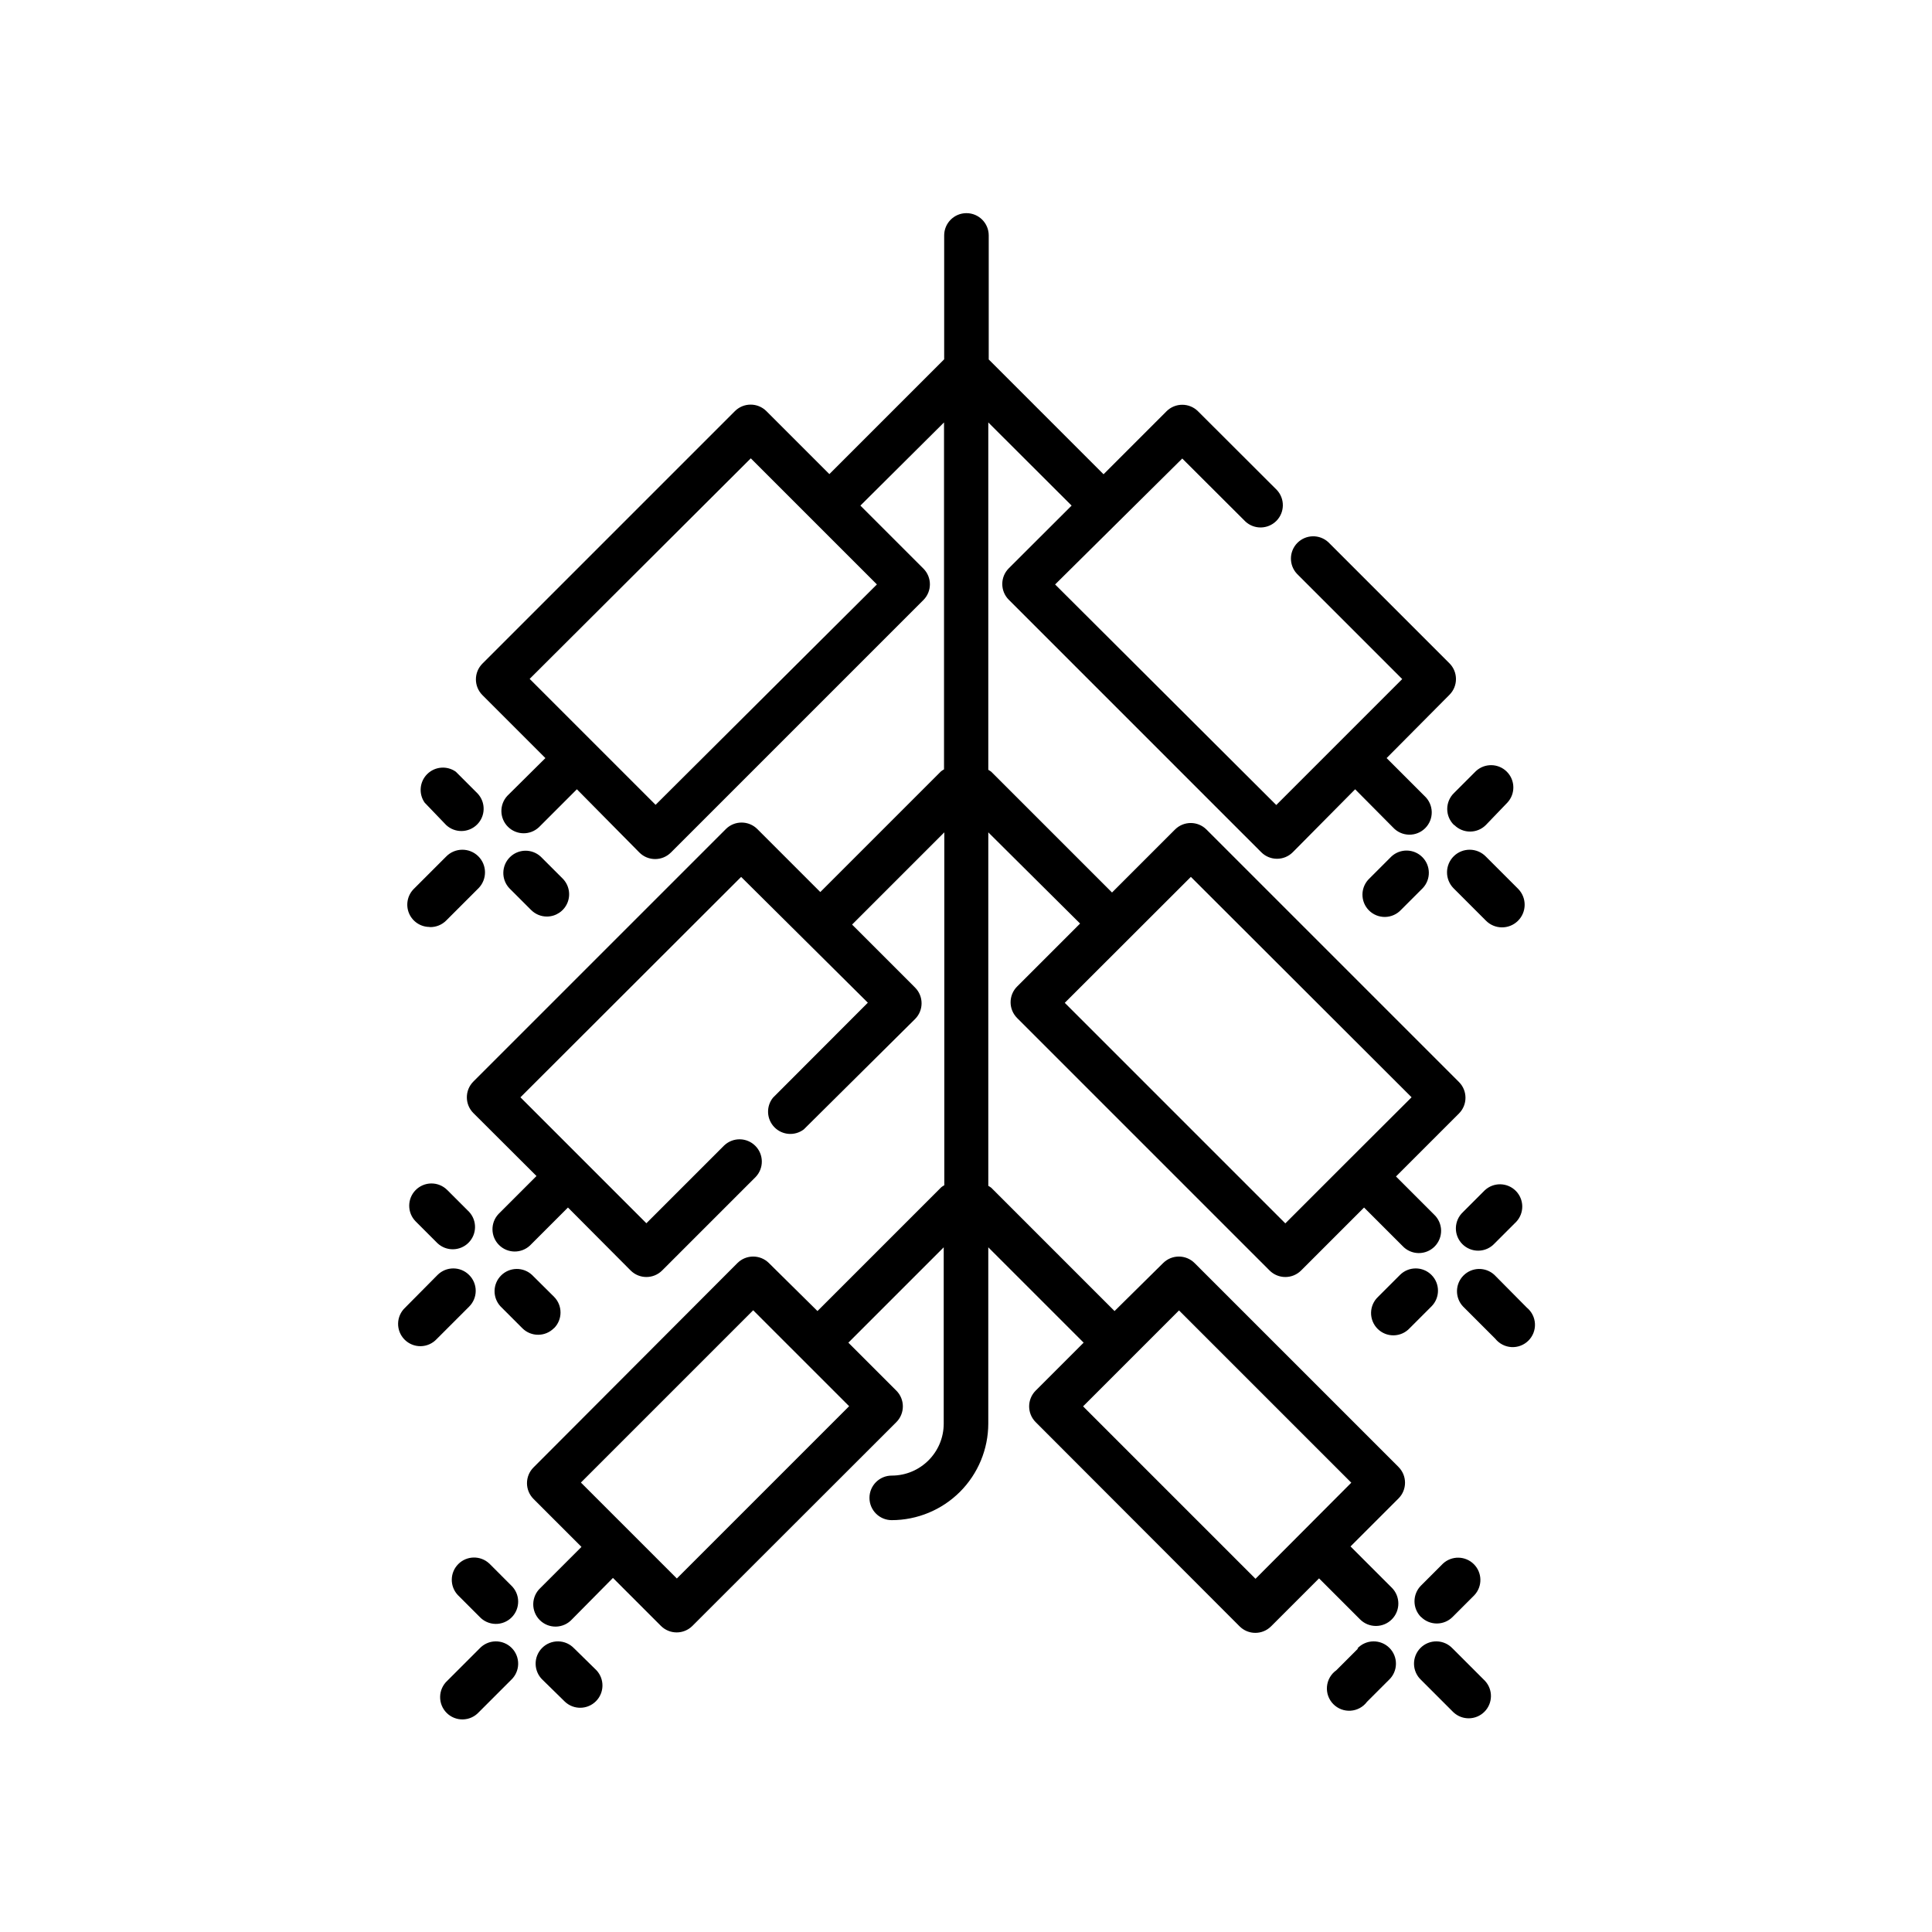 <?xml version="1.0" encoding="UTF-8"?>
<!-- Uploaded to: ICON Repo, www.iconrepo.com, Generator: ICON Repo Mixer Tools -->
<svg fill="#000000" width="800px" height="800px" version="1.1" viewBox="144 144 512 512" xmlns="http://www.w3.org/2000/svg">
 <path d="m537.76 370.99 8.582 8.582c2.316 2.371 2.269 6.168-0.098 8.48-2.371 2.316-6.168 2.273-8.484-0.098l-8.582-8.582 0.004 0.004c-1.113-1.141-1.727-2.672-1.707-4.262 0.016-1.59 0.668-3.109 1.805-4.223 2.367-2.312 6.168-2.269 8.48 0.098zm-8.344-8.344c2.305 2.305 6.039 2.305 8.344 0l5.707-5.941c2.168-2.328 2.106-5.953-0.145-8.199-2.246-2.25-5.871-2.312-8.199-0.145l-5.785 5.785c-1.156 1.113-1.809 2.648-1.809 4.25 0 1.605 0.652 3.137 1.809 4.25zm-16.688 8.344-5.785 5.785v0.004c-1.172 1.09-1.852 2.613-1.879 4.215-0.027 1.602 0.594 3.144 1.727 4.277 1.133 1.133 2.68 1.758 4.281 1.73 1.602-0.031 3.121-0.707 4.215-1.879l5.785-5.785c2.168-2.328 2.106-5.953-0.145-8.199-2.25-2.25-5.875-2.312-8.199-0.148zm35.895 119.54-8.578-8.66c-2.328-2.168-5.953-2.102-8.199 0.145-2.25 2.25-2.312 5.875-0.145 8.199l8.582 8.582h-0.004c1.047 1.301 2.598 2.098 4.269 2.195 1.668 0.094 3.297-0.523 4.488-1.703 1.188-1.176 1.82-2.801 1.742-4.469-0.078-1.672-0.863-3.231-2.156-4.289zm-11.141-31.094-5.785 5.785h0.004c-1.172 1.09-1.852 2.613-1.879 4.215-0.031 1.602 0.594 3.144 1.727 4.277 1.133 1.133 2.68 1.758 4.281 1.73s3.121-0.707 4.215-1.879l5.785-5.785c2.168-2.328 2.102-5.953-0.145-8.199-2.25-2.25-5.875-2.312-8.199-0.145zm-14.129 22.434c-2.305-2.301-6.039-2.301-8.344 0l-5.785 5.785c-1.172 1.094-1.852 2.613-1.879 4.215-0.027 1.602 0.598 3.148 1.73 4.281 1.133 1.133 2.676 1.758 4.277 1.727 1.602-0.027 3.125-0.707 4.215-1.879l5.785-5.785c2.305-2.305 2.305-6.039 0-8.344zm-265.44-92.18c1.617 0.039 3.184-0.586 4.328-1.734l8.582-8.582v0.004c2.312-2.371 2.269-6.168-0.102-8.484-2.367-2.312-6.164-2.269-8.48 0.098l-8.582 8.582c-1.684 1.688-2.188 4.227-1.277 6.43 0.914 2.207 3.066 3.644 5.449 3.648zm4.328-27.043c2.324 2.168 5.949 2.106 8.199-0.145 2.25-2.246 2.312-5.871 0.145-8.199l-5.785-5.785c-2.34-1.664-5.539-1.402-7.578 0.617-2.039 2.019-2.328 5.215-0.688 7.57zm26.688 24.246c2.387 0 4.535-1.441 5.449-3.644 0.91-2.203 0.406-4.742-1.277-6.43l-5.785-5.785h-0.004c-2.324-2.168-5.949-2.106-8.199 0.145-2.246 2.246-2.312 5.871-0.145 8.199l5.785 5.785h0.004c1.121 1.129 2.656 1.754 4.25 1.73zm-20.625 94.977c-2.305-2.301-6.039-2.301-8.344 0l-8.582 8.66c-1.172 1.09-1.852 2.613-1.879 4.215-0.027 1.602 0.598 3.144 1.73 4.277 1.133 1.133 2.676 1.758 4.277 1.73 1.602-0.027 3.121-0.707 4.215-1.879l8.582-8.582c1.129-1.109 1.766-2.625 1.766-4.211 0-1.582-0.637-3.102-1.766-4.211zm-14.129-22.516-0.004 0.004c-2.301 2.305-2.301 6.039 0 8.344l5.785 5.785h0.004c2.324 2.168 5.949 2.102 8.199-0.145 2.246-2.25 2.312-5.875 0.145-8.199l-5.785-5.785h-0.004c-1.113-1.113-2.625-1.734-4.199-1.73-1.574 0.008-3.078 0.645-4.184 1.77zm36.645 36.645h-0.004c2.305-2.305 2.305-6.039 0-8.344l-5.824-5.785c-2.328-2.168-5.953-2.102-8.199 0.145-2.25 2.25-2.312 5.875-0.145 8.199l5.785 5.785c2.305 2.305 6.039 2.305 8.344 0zm223.8 36.762-0.004 0.004c2.305 2.305 2.305 6.039 0 8.344l-12.715 12.715 10.902 10.902 0.004-0.004c2.336 2.305 2.363 6.07 0.059 8.406-2.305 2.336-6.066 2.363-8.402 0.059l-10.902-10.902-12.715 12.715v-0.004c-2.305 2.305-6.039 2.305-8.344 0l-54.043-54.117c-2.301-2.305-2.301-6.039 0-8.348l12.715-12.715-25.27-25.266v46.719c-0.012 6.785-2.711 13.285-7.504 18.082-4.797 4.793-11.297 7.492-18.078 7.504-3.262 0-5.906-2.644-5.906-5.906 0-3.258 2.644-5.902 5.906-5.902 7.606 0 13.773-6.168 13.773-13.777v-46.719l-25.27 25.27 12.715 12.715v-0.004c2.301 2.309 2.301 6.043 0 8.348l-54.043 54c-2.305 2.301-6.039 2.301-8.344 0l-12.715-12.715-10.902 11.023c-1.09 1.172-2.613 1.848-4.215 1.879-1.602 0.027-3.144-0.598-4.277-1.73-1.133-1.133-1.758-2.676-1.73-4.277 0.031-1.602 0.707-3.125 1.879-4.215l10.902-10.902-12.715-12.715h0.004c-2.305-2.305-2.305-6.039 0-8.344l54.039-54.16c2.305-2.301 6.039-2.301 8.348 0l12.867 12.715 32.828-32.828c0.246-0.191 0.512-0.363 0.785-0.512v-93.52l-24.441 24.441 16.688 16.688v0.004c2.305 2.305 2.305 6.039 0 8.344l-29.48 29.242c-2.371 1.805-5.715 1.559-7.797-0.574-2.078-2.133-2.246-5.481-0.387-7.809l25.152-25.191-33.578-33.336-58.488 58.41 33.375 33.375 20.664-20.664 0.004 0.004c2.324-2.168 5.949-2.106 8.199 0.145 2.246 2.246 2.312 5.871 0.145 8.199l-24.836 24.836c-2.305 2.301-6.039 2.301-8.344 0l-16.613-16.688-10.078 10.078 0.004-0.004c-2.328 2.168-5.953 2.106-8.199-0.145-2.25-2.25-2.312-5.875-0.145-8.199l10.078-10.078-16.73-16.688c-2.301-2.305-2.301-6.039 0-8.344l66.914-66.914h-0.004c2.309-2.301 6.039-2.301 8.348 0l16.688 16.688 32-32v0.004c0.246-0.195 0.512-0.363 0.785-0.512v-91.945l-22.16 22.039 16.691 16.691c2.301 2.305 2.301 6.039 0 8.344l-66.914 66.914v-0.004c-2.305 2.305-6.039 2.305-8.344 0l-16.57-16.766-10.078 10.078v-0.004c-2.324 2.168-5.949 2.106-8.199-0.145-2.246-2.246-2.312-5.871-0.145-8.199l10.078-9.996-16.688-16.688c-2.305-2.305-2.305-6.039 0-8.348l66.914-66.914-0.004 0.004c2.305-2.301 6.039-2.301 8.344 0l16.688 16.688 30.426-30.426v-32.824c0-3.262 2.644-5.906 5.906-5.906 3.262 0 5.902 2.644 5.902 5.906v32.867l30.426 30.426 16.688-16.688v-0.004c2.309-2.301 6.043-2.301 8.348 0l20.898 20.859c2.168 2.328 2.106 5.953-0.145 8.203-2.25 2.246-5.875 2.309-8.199 0.145l-16.727-16.688-33.695 33.375 58.609 58.449 33.375-33.375-27.906-27.906v-0.004c-2.168-2.324-2.102-5.949 0.145-8.199 2.25-2.246 5.875-2.312 8.203-0.145l32.078 32.078c2.301 2.305 2.301 6.039 0 8.344l-16.652 16.77 10.078 10.078v-0.004c1.172 1.094 1.848 2.617 1.879 4.219 0.027 1.602-0.598 3.144-1.73 4.277-1.133 1.133-2.676 1.758-4.277 1.727-1.602-0.027-3.125-0.703-4.215-1.875l-10.078-10.156-16.531 16.688c-2.305 2.305-6.039 2.305-8.344 0l-66.914-66.914 0.004 0.004c-2.305-2.305-2.305-6.039 0-8.344l16.648-16.613-22.082-22.039v92.062c0.277 0.148 0.539 0.32 0.789 0.512l32 32 16.688-16.688c2.305-2.305 6.039-2.305 8.344 0l66.914 66.914-0.004-0.004c2.305 2.305 2.305 6.039 0 8.344l-16.688 16.688 10.078 10.078c1.172 1.094 1.848 2.613 1.879 4.215 0.027 1.602-0.598 3.148-1.73 4.281s-2.676 1.754-4.277 1.727c-1.602-0.027-3.125-0.707-4.215-1.879l-10.195-10.191-16.688 16.688c-2.309 2.301-6.043 2.301-8.348 0l-66.914-66.914h0.004c-2.305-2.305-2.305-6.039 0-8.344l16.688-16.688-24.324-24.168v93.676c0.277 0.148 0.539 0.32 0.789 0.512l32.668 32.672 12.871-12.715c2.305-2.301 6.039-2.301 8.344 0zm-88.445-123 58.449 58.449 16.688-16.688 16.77-16.73-58.488-58.41zm-49.789-110.88-33.418-33.418-58.605 58.449 33.375 33.375zm-7.359 217.78-25.426-25.426-45.656 45.656 25.426 25.426zm133.08 20.27-45.656-45.656-25.426 25.426 45.695 45.695zm26.844 43.926-0.004 0.004c-1.09-1.172-2.613-1.852-4.215-1.879-1.602-0.027-3.144 0.594-4.277 1.727-1.133 1.133-1.758 2.68-1.73 4.281 0.027 1.602 0.707 3.121 1.879 4.215l8.582 8.582v-0.004c2.324 2.168 5.949 2.106 8.199-0.145 2.246-2.246 2.312-5.871 0.145-8.199zm-8.344-8.344-0.004 0.004c2.305 2.301 6.039 2.301 8.344 0l5.785-5.785v-0.004c2.168-2.324 2.106-5.949-0.145-8.199-2.246-2.246-5.871-2.312-8.199-0.145l-5.785 5.785c-2.312 2.297-2.332 6.031-0.039 8.348zm-16.688 8.344-5.789 5.789c-1.41 0.996-2.312 2.562-2.469 4.285-0.156 1.719 0.449 3.422 1.656 4.656 1.207 1.238 2.894 1.883 4.617 1.766 1.723-0.113 3.309-0.977 4.34-2.363l5.785-5.785h0.004c1.172-1.094 1.848-2.613 1.875-4.215 0.031-1.602-0.594-3.148-1.727-4.281-1.133-1.133-2.676-1.754-4.281-1.727-1.602 0.027-3.121 0.707-4.215 1.879zm-232.82 0-8.582 8.582h-0.004c-1.172 1.094-1.848 2.613-1.875 4.215-0.031 1.602 0.594 3.148 1.727 4.281 1.133 1.133 2.676 1.758 4.281 1.727 1.602-0.027 3.121-0.703 4.215-1.879l8.582-8.582-0.004 0.004c1.172-1.094 1.852-2.613 1.879-4.215 0.027-1.602-0.594-3.148-1.727-4.281-1.133-1.133-2.68-1.754-4.281-1.727-1.602 0.027-3.121 0.707-4.215 1.879zm2.559-22.516-0.004 0.004c-2.324-2.168-5.949-2.102-8.199 0.145-2.25 2.25-2.312 5.875-0.145 8.199l5.785 5.785c1.094 1.176 2.613 1.852 4.215 1.879 1.602 0.031 3.148-0.594 4.281-1.727 1.133-1.133 1.754-2.68 1.727-4.281s-0.707-3.121-1.879-4.215zm22.516 22.516-0.004 0.004c-1.094-1.172-2.613-1.852-4.215-1.879-1.605-0.027-3.148 0.594-4.281 1.727-1.133 1.133-1.758 2.68-1.727 4.281 0.027 1.602 0.703 3.121 1.875 4.215l5.906 5.785c2.324 2.168 5.949 2.106 8.199-0.145s2.312-5.875 0.145-8.199z"/>
</svg>